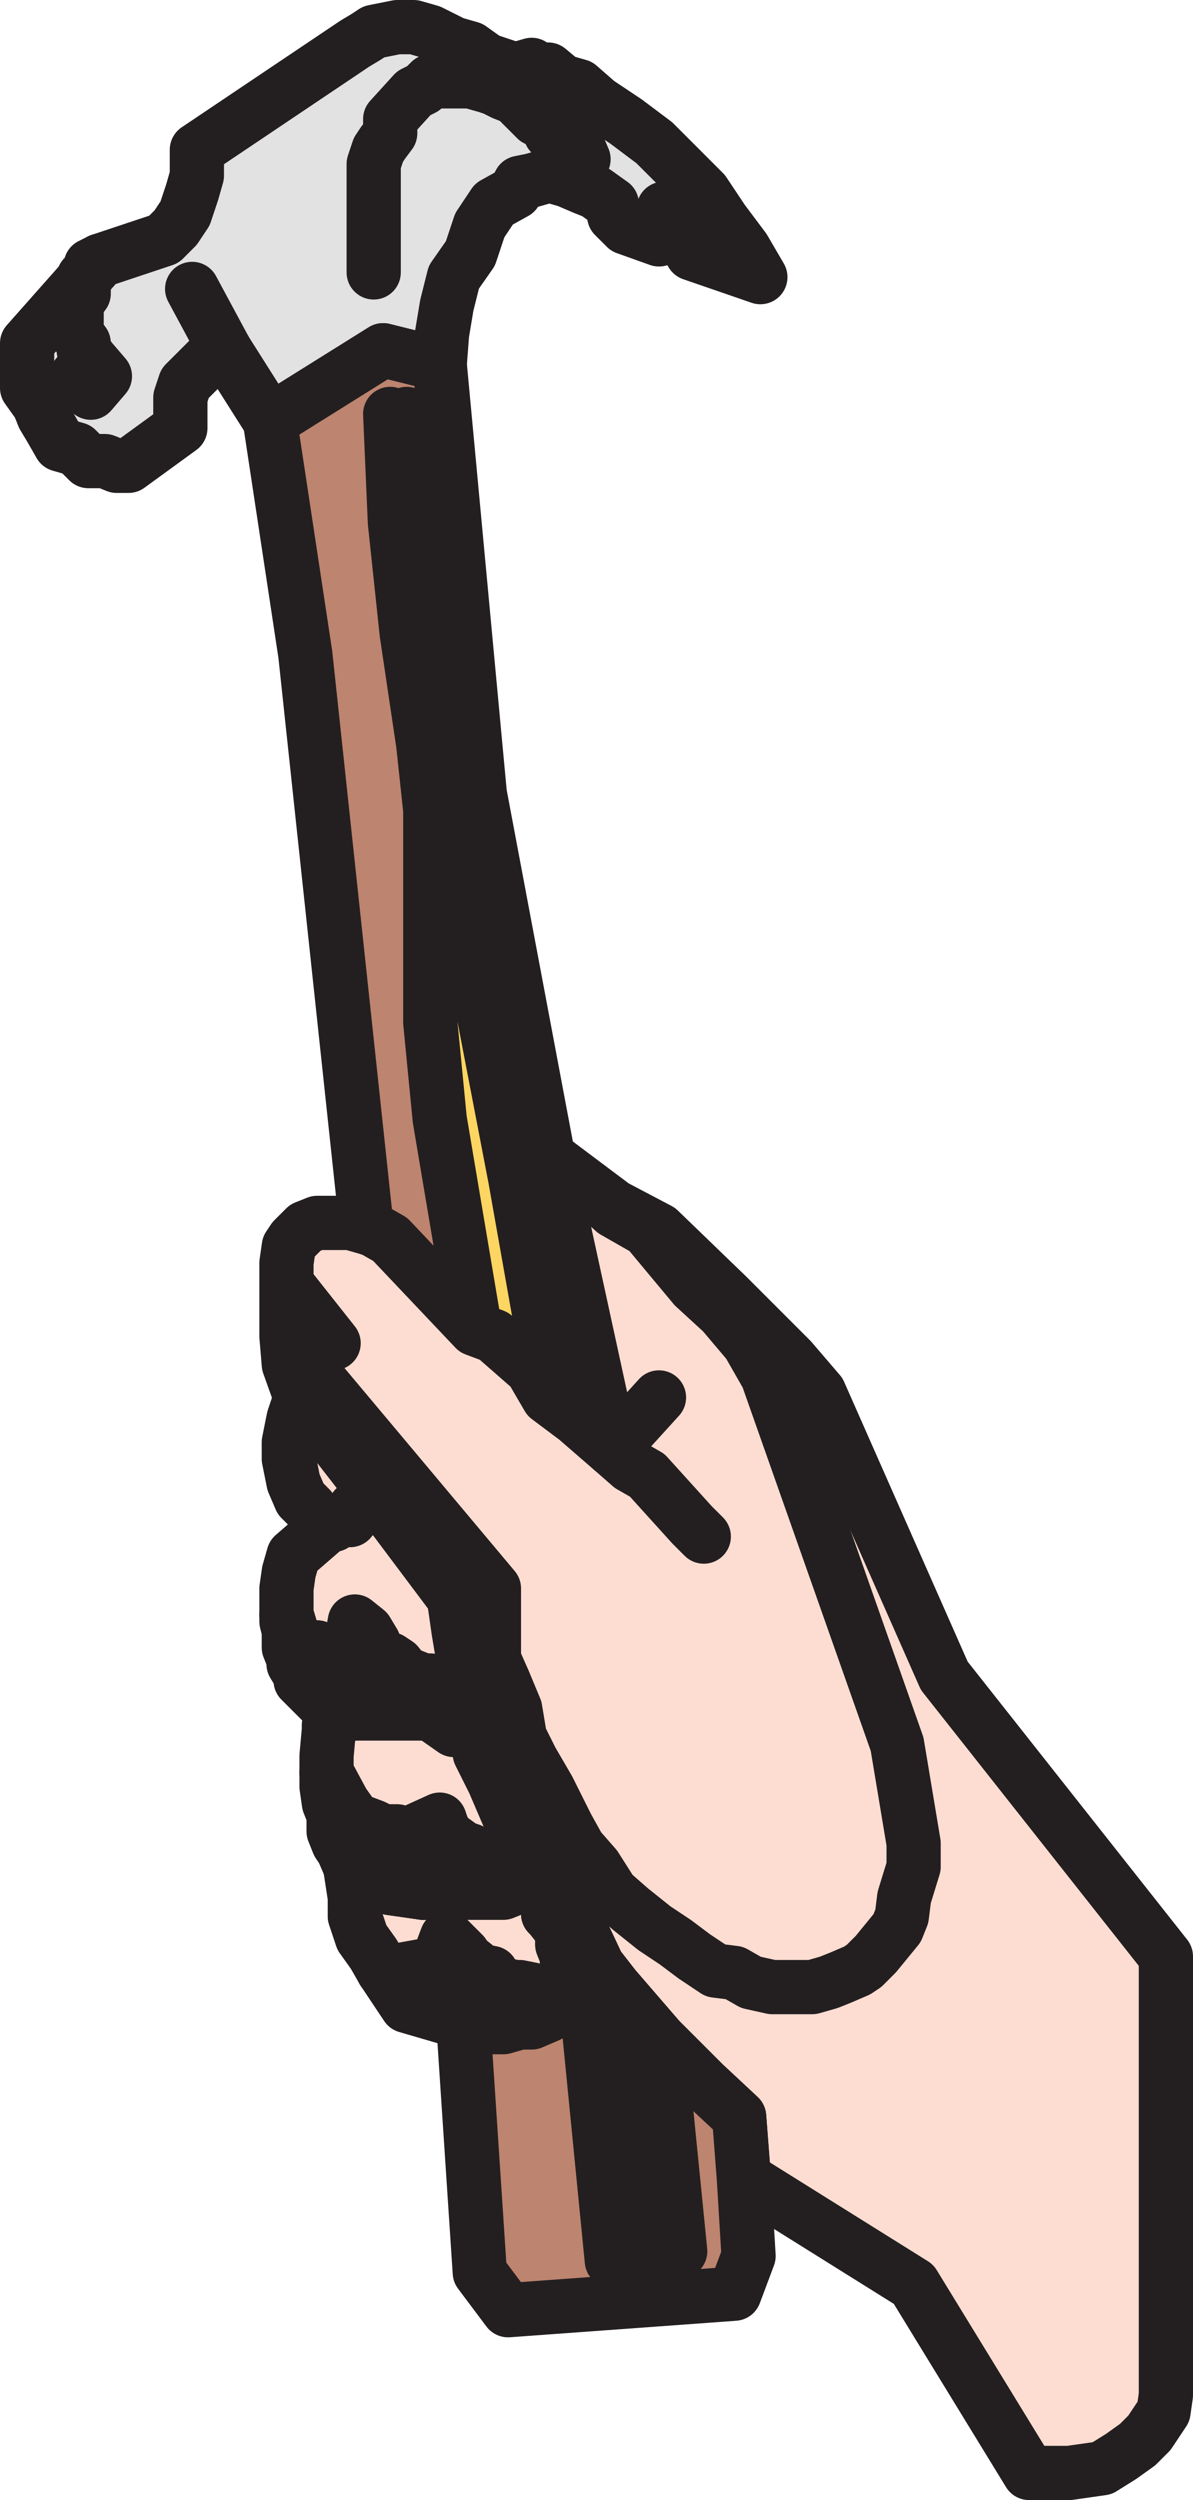 <svg xmlns="http://www.w3.org/2000/svg" width="379.5" height="795"><path fill="#e3e2e2" fill-rule="evenodd" d="M8.625 109.125v14.25l3.75 5.25 1.5 3.75 2.25 3.75 3 5.25 5.25 1.5 3.75 3.75h5.25l3.75 1.5h3.75l16.5-12v-9.75l1.5-4.5 7.5-7.5 5.25-3 14.25 22.5 36-22.5 18 4.5.75-9.75 1.5-9 2.25-9 5.25-7.5 3-9 4.5-6.75 6.75-3.75 1.5-3 3.75-.75 5.25-1.5h.75l5.25 1.5 5.25 2.25 3.75 1.5 5.25 3.75.75 3.75 3.75 3.75 10.5 3.75 1.5-9.75 9 14.25 21.75 7.5-5.25-9-6.75-9-6-9-15.75-15.75-9-6.75-9-6-6-5.25-5.25-1.5-4.5-3.75h-3.75l-1.5-1.5-5.25 1.5-9-3-5.25-3.75-5.25-1.5-7.5-3.75-5.25-1.5h-5.25l-7.5 1.5-2.25 1.5-3.75 2.25-50.25 33.75v8.25l-1.5 5.25-2.25 6.75-3 4.5-3.75 3.75-20.25 6.75-23.25 26.25"/><path fill="none" stroke="#231f20" stroke-linecap="round" stroke-linejoin="round" stroke-miterlimit="10" stroke-width="17.25" d="M8.625 109.125v14.25l3.75 5.25 1.5 3.75 2.25 3.75 3 5.25 5.25 1.5 3.75 3.75h5.25l3.75 1.5h3.75l16.5-12v-9.75l1.5-4.5 7.5-7.5 5.25-3 14.25 22.5 36-22.5 18 4.5.75-9.75 1.5-9 2.25-9 5.25-7.5 3-9 4.5-6.75 6.75-3.75 1.5-3 3.75-.75 5.25-1.5h.75l5.25 1.5 5.25 2.25 3.75 1.5 5.25 3.75.75 3.75 3.75 3.75 10.5 3.75 1.5-9.75 9 14.25 21.75 7.5-5.25-9-6.75-9-6-9-15.75-15.75-9-6.75-9-6-6-5.25-5.25-1.5-4.5-3.75h-3.75l-1.5-1.5-5.25 1.5-9-3-5.25-3.75-5.25-1.5-7.5-3.75-5.25-1.5h-5.25l-7.5 1.5-2.25 1.5-3.75 2.25-50.25 33.75v8.25l-1.5 5.25-2.25 6.75-3 4.5-3.75 3.75-20.25 6.75zm0 0"/><path fill="none" stroke="#231f20" stroke-linecap="round" stroke-linejoin="round" stroke-miterlimit="10" stroke-width="17.25" d="m28.875 114.375-4.5 5.25 4.5 5.25 4.5-5.25-4.5-5.25-2.25-3v-2.25l-2.25-3v-9.75l2.25-3v-5.25l1.5-1.5.75-2.25 3-1.5m39.75 28.5-10.5-19.5m124.5-41.25-2.25-5.25-4.5-3.75-3.75-3.75-.75-5.25-10.5-10.5m-45 64.5v-34.5l1.5-4.5 1.5-2.25 2.25-3v-4.5l7.5-8.25 3-1.5 2.25-2.25h12.75l5.25 1.5 2.25.75 3 1.5 3.75 1.5 6.75 6.75 3.75.75.75 3.75 3 3 .75 2.25"/><path fill="#bd846f" fill-rule="evenodd" d="m194.625 460.875-11.25-9.75-9-6.75-5.25-9-12-10.5-6-2.25-27-28.5-5.25-3-2.25-.75-19.5-182.25-11.25-74.25 36-22.5 18 4.5 12.75 136.5 21.75 115.5 20.25 93"/><path fill="none" stroke="#231f20" stroke-linecap="round" stroke-linejoin="round" stroke-miterlimit="10" stroke-width="17.25" d="m194.625 460.875-11.25-9.75-9-6.75-5.25-9-12-10.5-6-2.25-27-28.5-5.25-3-2.25-.75-19.5-182.25-11.25-74.25 36-22.5 18 4.5 12.75 136.5 21.75 115.5zm0 0"/><path fill="#fdd562" fill-rule="evenodd" d="m157.125 424.875 12 10.5 5.25 9v-10.5l-10.5-59.25-11.25-58.5-8.25-58.5-2.25-9v-1.5h-2.25l-3 1.5v76.5l3 30.75 11.25 66.75 6 2.25"/><path fill="none" stroke="#231f20" stroke-linecap="round" stroke-linejoin="round" stroke-miterlimit="10" stroke-width="17.25" d="m157.125 424.875 12 10.5 5.25 9v-10.5l-10.5-59.25-11.25-58.5-8.25-58.5-2.25-9v-1.5h-2.25l-3 1.5v76.5l3 30.75 11.25 66.75zm-33-293.25 1.5 34.5 3.75 35.25 5.25 35.25 2.25 21"/><path fill="none" stroke="#231f20" stroke-linecap="round" stroke-linejoin="round" stroke-miterlimit="10" stroke-width="17.25" d="m129.375 131.625 5.25 34.5 2.25 35.25 5.25 35.25v12"/><path fill="#fdddd2" fill-rule="evenodd" d="m174.375 367.875 20.25 93-11.25-9.75-9-6.75-5.25-9-12-10.5-6-2.25-27-28.5-5.25-3-2.25-.75-5.25-1.5h-10.5l-3.75 1.5-3.75 3.75-1.5 2.25-.75 5.25v23.25l.75 9 3.75 10.5-2.25 6.75-1.5 7.5v5.25l1.5 7.5 2.25 5.25 3 3 2.25 3.75 3.75 1.5-11.25 9.75-1.5 5.25-.75 5.25v8.25l2.25 7.5 3.75 3h3.75l1.5 3.75h3.75l6.75 17.25h-5.25l-3 3.75v1.5l-.75 8.25v5.25l5.25 9.75 3.75 5.25 6 2.25 3 1.5h4.5l3 12.75 5.25 6.75-10.5-1.5-12.75-6.75 1.5 9.75v6l2.25 6.75 3.75 5.25 3 5.25h4.5l8.25-1.5 5.25 12 7.5 6 7.5 1.5h5.25l5.25-1.5h3.75l5.25-2.25.75-3 3.75-3.75v-3.75l1.5-3.75v-4.5l-1.5-3.75v-5.25h-.75l-3-3.75-.75-.75 3.75-5.25 6 9 6 12.75 5.25 6.75 14.25 16.5 14.25 14.25 11.25 10.5 1.5 19.5 54 33.75 36.75 60h12.75l10.5-1.5 6-3.75 5.25-3.75 3.75-3.75 4.5-6.75.75-5.25v-139.5l-70.5-89.25-39.75-90-9-10.5-20.25-20.25-21.75-21-14.25-7.5-21-15.75"/><path fill="none" stroke="#231f20" stroke-linecap="round" stroke-linejoin="round" stroke-miterlimit="10" stroke-width="17.25" d="m174.375 367.875 20.25 93-11.25-9.75-9-6.75-5.25-9-12-10.5-6-2.25-27-28.5-5.25-3-2.25-.75-5.25-1.5h-10.5l-3.75 1.5-3.75 3.75-1.5 2.25-.75 5.25v23.25l.75 9 3.75 10.5-2.25 6.75-1.5 7.5v5.25l1.5 7.5 2.25 5.25 3 3 2.25 3.75 3.75 1.5-11.25 9.75-1.5 5.25-.75 5.25v8.25l2.25 7.5 3.75 3h3.75l1.5 3.75h3.75l6.75 17.25h-5.25l-3 3.75v1.5l-.75 8.25v5.25l5.25 9.75 3.75 5.25 6 2.25 3 1.5h4.5l3 12.75 5.25 6.75-10.5-1.5-12.75-6.75 1.5 9.75v6l2.25 6.75 3.75 5.25 3 5.25h4.5l8.25-1.5 5.25 12 7.5 6 7.5 1.5h5.25l5.25-1.5h3.75l5.25-2.25.75-3 3.75-3.75v-3.75l1.5-3.75v-4.5l-1.5-3.75v-5.25h-.75l-3-3.75-.75-.75 3.75-5.25 6 9 6 12.75 5.25 6.75 14.25 16.5 14.25 14.25 11.25 10.5 1.5 19.5 54 33.75 36.75 60h12.75l10.5-1.5 6-3.75 5.25-3.75 3.75-3.75 4.5-6.75.75-5.25v-139.5l-70.5-89.25-39.75-90-9-10.5-20.25-20.25-21.75-21-14.25-7.5zm0 0"/><path fill="#fdd562" fill-rule="evenodd" d="m91.125 515.625.75 3v5.25l1.5 3.75v1.5l2.25 3.75v1.5l9 9 3 1.5h5.25l-6.75-17.25h-3.75l-1.5-3.75h-3.75l-3.75-3-2.25-7.5v2.25"/><path fill="none" stroke="#231f20" stroke-linecap="round" stroke-linejoin="round" stroke-miterlimit="10" stroke-width="17.25" d="m91.125 515.625.75 3v5.25l1.5 3.75v1.5l2.25 3.75v1.5l9 9 3 1.5h5.25l-6.75-17.25h-3.75l-1.5-3.75h-3.75l-3.75-3-2.25-7.5zm0 0"/><path fill="#fdd562" fill-rule="evenodd" d="M103.875 563.625v4.5l.75 5.25 1.5 3.75v5.25l1.5 3.75 1.5 2.25 2.25 5.25 12.75 6.75 10.5 1.5-5.25-6.75-3-12.75h-4.5l-3-1.5-6-2.25-3.75-5.25-5.25-9.75"/><path fill="none" stroke="#231f20" stroke-linecap="round" stroke-linejoin="round" stroke-miterlimit="10" stroke-width="17.25" d="M103.875 563.625v4.5l.75 5.25 1.5 3.75v5.25l1.5 3.75 1.5 2.25 2.25 5.25 12.75 6.75 10.5 1.5-5.25-6.75-3-12.75h-4.5l-3-1.5-6-2.25-3.75-5.25zm0 0"/><path fill="#fdd562" fill-rule="evenodd" d="m129.375 637.875 18 5.25-7.5-6-5.25-12-8.25 1.5h-4.5l7.5 11.25"/><path fill="none" stroke="#231f20" stroke-linecap="round" stroke-linejoin="round" stroke-miterlimit="10" stroke-width="17.25" d="m129.375 637.875 18 5.25-7.5-6-5.25-12-8.25 1.5h-4.5zm-7.5-159.75-3 1.5h-6l-1.5 3.75h-3.75l-1.5 1.5h-1.5"/><path fill="#fdd562" fill-rule="evenodd" d="m116.625 518.625 2.25 3.75v1.5l3 3.75h2.25l2.25 1.5 3 3.75h1.5l3.75 1.5h2.25l5.25 2.25-5.25 8.25-2.25-1.5h-5.25l-3.75-3.75h-1.5l-3.75-1.5-3.75-3.75-3-1.5h-.75v-3.75l-1.5-1.5v-3.75l1.5-8.25 3.75 3"/><path fill="none" stroke="#231f20" stroke-linecap="round" stroke-linejoin="round" stroke-miterlimit="10" stroke-width="17.25" d="m116.625 518.625 2.25 3.75v1.5l3 3.75h2.25l2.25 1.5 3 3.75h1.5l3.75 1.5h2.25l5.25 2.25-5.25 8.25-2.25-1.5h-5.25l-3.75-3.75h-1.5l-3.75-1.5-3.75-3.75-3-1.5h-.75v-3.75l-1.5-1.5v-3.75l1.5-8.25zm-3.75 26.25h24l7.5 5.25"/><path fill="#fdd562" fill-rule="evenodd" d="m140.625 580.875 1.5 3 5.25 3.75 2.25.75 3 3v1.5h3.75l.75.75 6.75 1.5 1.5 1.5-1.5 1.5v2.25l-3.75 1.5h-7.5l-5.25-1.5v-1.5l-3-.75h-2.25l-2.25-3-3-1.5v-.75l-5.25-5.25v-5.25l8.25-3.75.75 2.25"/><path fill="none" stroke="#231f20" stroke-linecap="round" stroke-linejoin="round" stroke-miterlimit="10" stroke-width="17.25" d="m140.625 580.875 1.5 3 5.25 3.75 2.25.75 3 3v1.5h3.75l.75.75 6.75 1.5 1.5 1.5-1.5 1.5v2.25l-3.75 1.5h-7.5l-5.25-1.5v-1.5l-3-.75h-2.25l-2.25-3-3-1.5v-.75l-5.25-5.25v-5.25l8.25-3.75zm-6 21h22.5"/><path fill="#fdd562" fill-rule="evenodd" d="m165.375 637.875.75-.75 3-1.5v-3l-3.75-.75h-1.5l-6.75-1.5-.75-3-3.75-.75-1.5-1.5-3.75-3v-.75l-5.25-5.25-2.25 6 2.25 9.75 2.25.75 3 3 3.75 1.5h1.5l4.5.75h8.25"/><path fill="none" stroke="#231f20" stroke-linecap="round" stroke-linejoin="round" stroke-miterlimit="10" stroke-width="17.25" d="m165.375 637.875.75-.75 3-1.5v-3l-3.75-.75h-1.5l-6.75-1.5-.75-3-3.75-.75-1.5-1.5-3.75-3v-.75l-5.25-5.25-2.25 6 2.25 9.75 2.25.75 3 3 3.75 1.5h1.5l4.5.75zm12.75-34.5-7.5-9.75-5.25-7.5-3.75-9-4.5-10.5-4.5-9-1.5-9-3.75-10.5v-10.5l-1.5-9-1.5-10.5-22.5-30-26.25-33.75"/><path fill="none" stroke="#231f20" stroke-linecap="round" stroke-linejoin="round" stroke-miterlimit="10" stroke-width="17.25" d="m174.375 367.875 13.5 10.5 7.5 6.75 10.5 6 15 18 9 8.25 8.25 9.75 6 10.5 41.25 117 5.25 31.5v7.5l-3 9.75-.75 6-1.5 3.75-6.75 8.25-3.75 3.75-2.25 1.5-5.25 2.25-3.75 1.5-5.25 1.5h-12.75l-6.75-1.5-5.25-3-6-.75-6.75-4.5-6-4.5-6.75-4.5-7.5-6-6-5.25-5.25-8.25-5.25-6-3.75-6.75-6-12-5.25-9-3.75-7.5-1.5-9-3.75-9-3-6.75v-22.5l-58.5-69.75m-6.75-26.25 14.25 18"/><path fill="none" stroke="#231f20" stroke-linecap="round" stroke-linejoin="round" stroke-miterlimit="10" stroke-width="17.25" d="m209.625 444.375-15 16.5 6 5.25 5.25 3 14.25 15.75 3.75 3.75"/><path fill="#bd846f" fill-rule="evenodd" d="m236.625 692.625-1.5-19.5-11.25-10.5-14.25-14.25-14.25-16.5-5.25-6.75-6-12.75-6-9-3.75 5.25.75.75 3 3.75h.75v5.25l1.5 3.75v4.5l-1.5 3.75v3.75l-3.75 3.75-.75 3-5.25 2.25h-3.75l-5.25 1.5h-5.25l-7.5-1.5 5.25 79.5 9 12 72-5.25 4.5-12-1.5-24.75"/><path fill="none" stroke="#231f20" stroke-linecap="round" stroke-linejoin="round" stroke-miterlimit="10" stroke-width="17.25" d="m236.625 692.625-1.5-19.5-11.25-10.5-14.25-14.25-14.25-16.5-5.25-6.75-6-12.75-6-9-3.75 5.25.75.75 3 3.75h.75v5.25l1.5 3.75v4.5l-1.5 3.75v3.75l-3.75 3.75-.75 3-5.25 2.25h-3.75l-5.25 1.5h-5.25l-7.5-1.5 5.25 79.5 9 12 72-5.25 4.5-12zm0 0"/><path fill="#fdd562" fill-rule="evenodd" d="m194.625 718.875 11.25-1.5 10.5-1.5-6.75-67.5-14.25-16.5-5.25-6.75-6-12.75 10.5 106.5"/><path fill="none" stroke="#231f20" stroke-linecap="round" stroke-linejoin="round" stroke-miterlimit="10" stroke-width="17.25" d="m194.625 718.875 11.25-1.5 10.5-1.5-6.75-67.5-14.25-16.5-5.25-6.75-6-12.75zm.75-87 10.5 85.5"/></svg>
